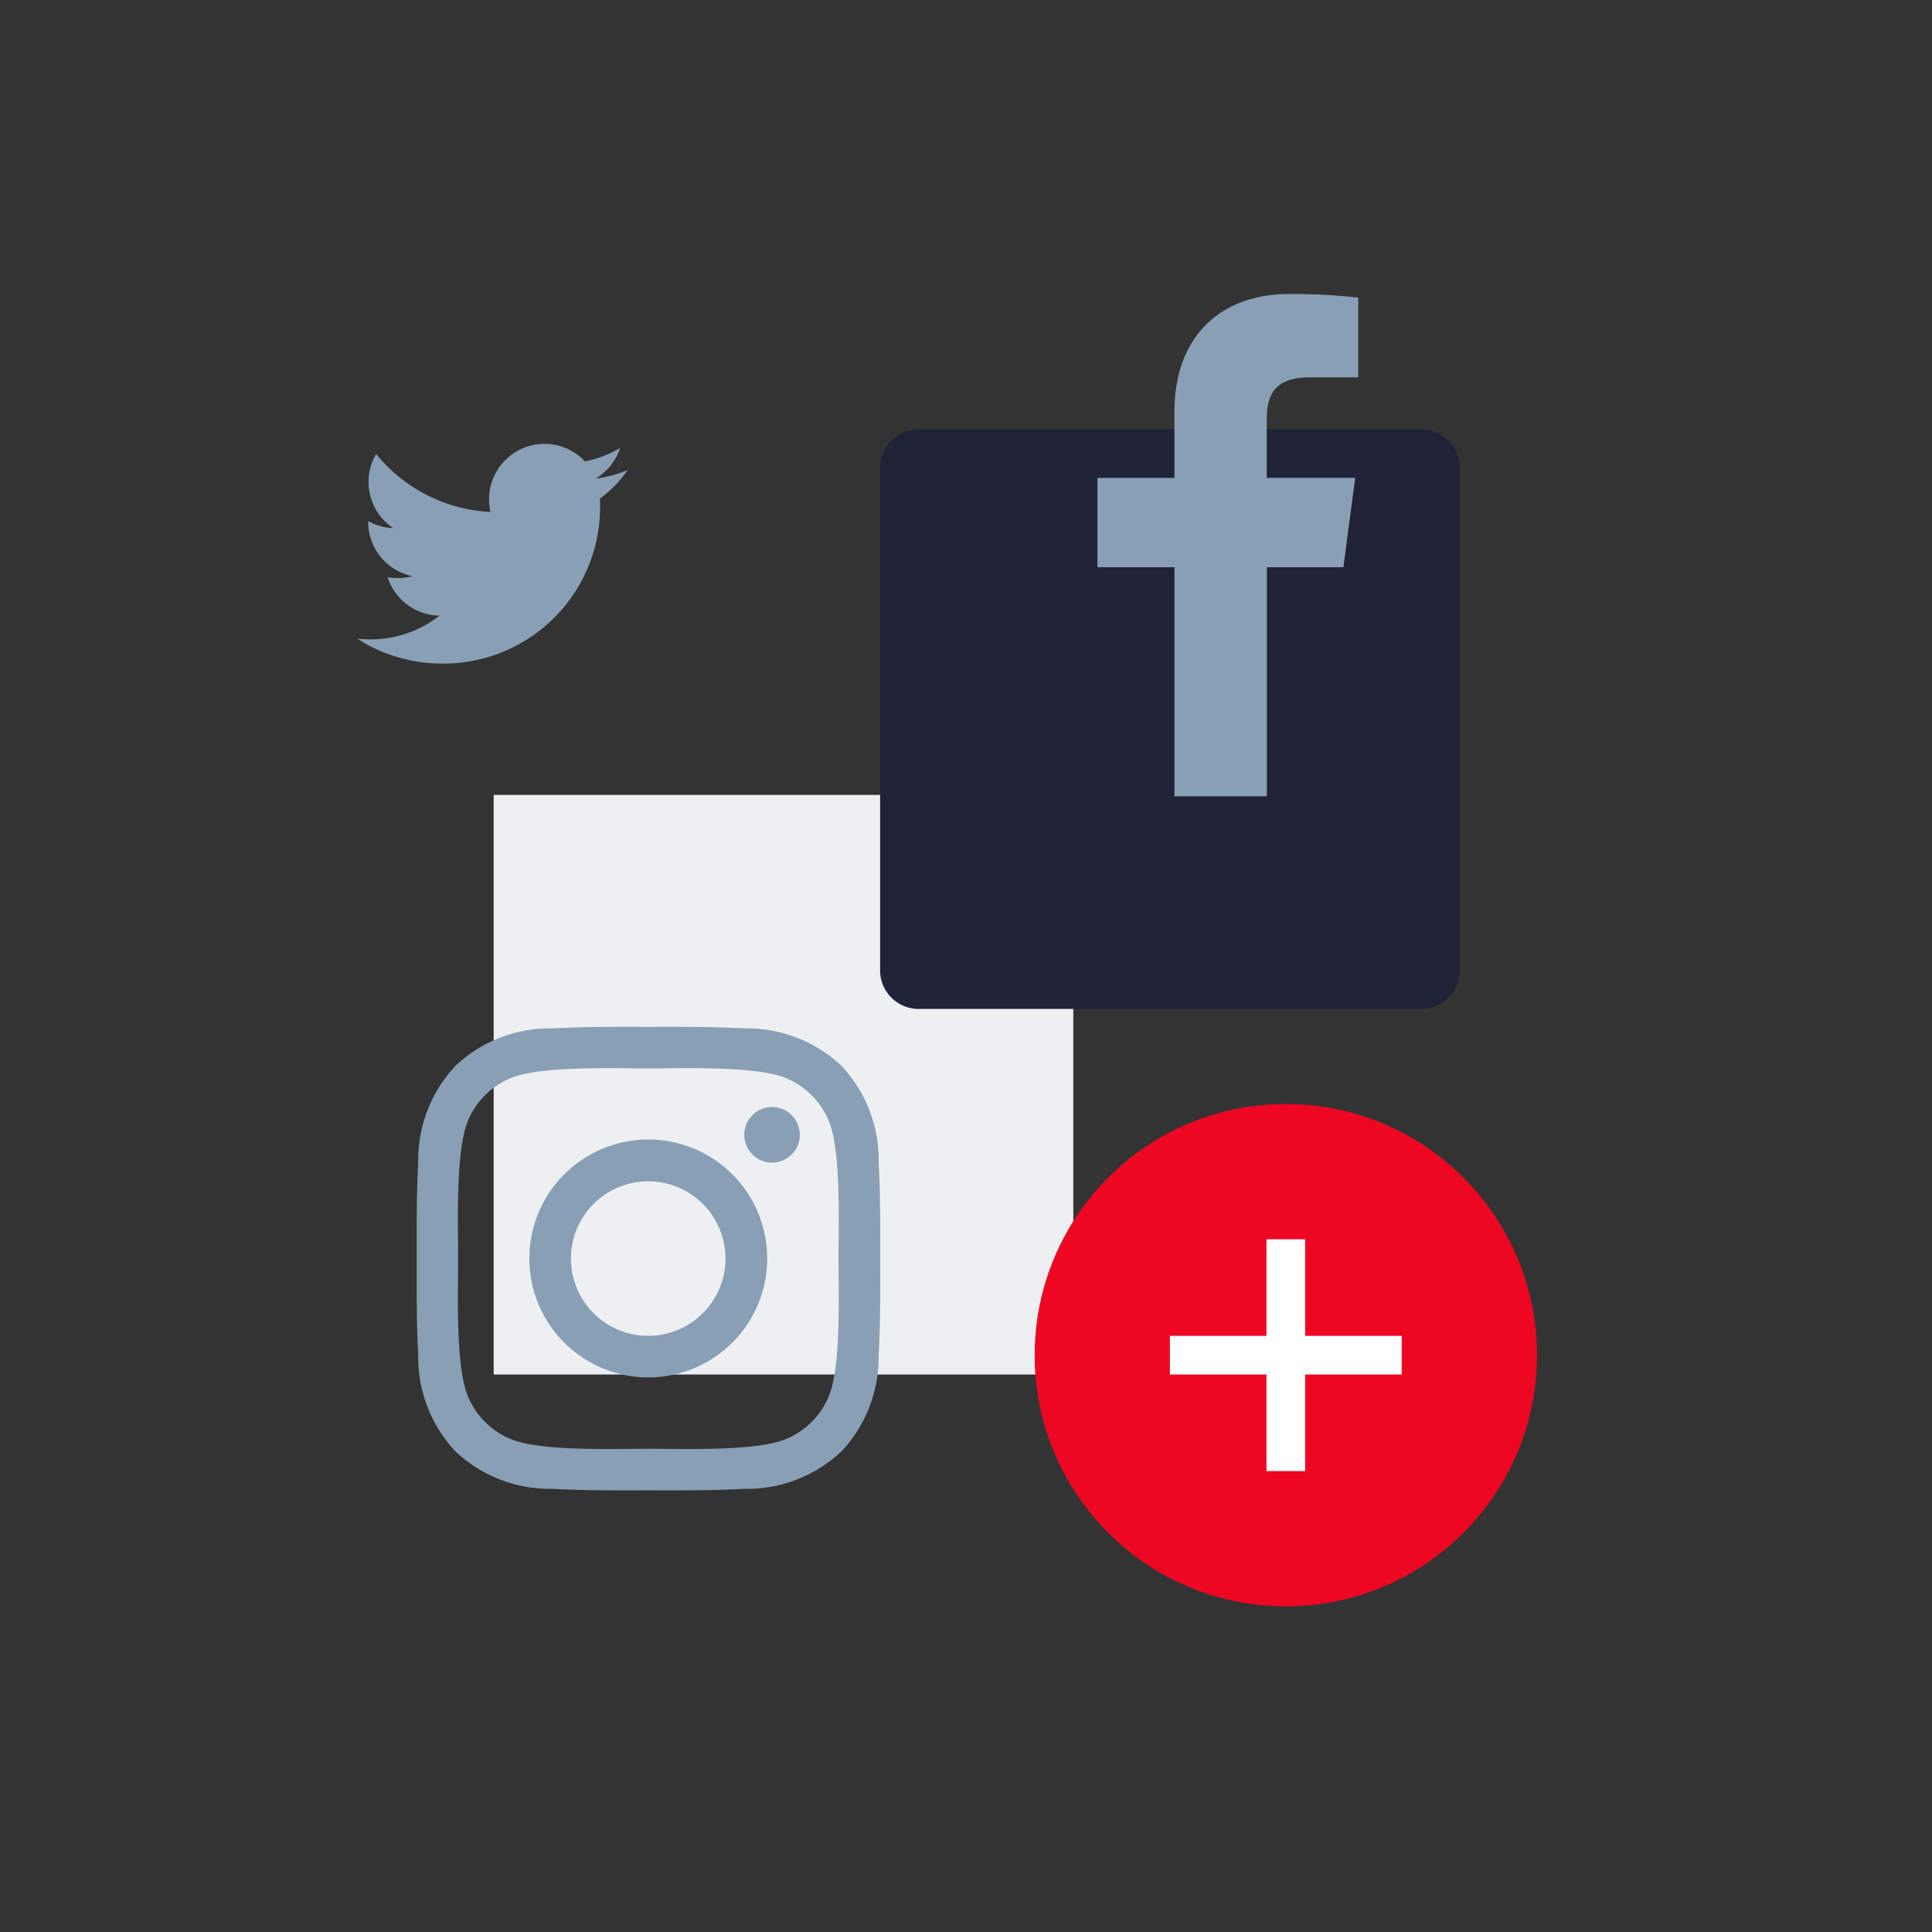 <svg xmlns="http://www.w3.org/2000/svg" width="88" height="88" viewBox="0 0 88 88"><rect x="0" y="0" width="88" height="88" fill="#333333" stroke="none"/><defs><style>.a{fill:none;}.b{fill:#edeff1;}.c{fill:#899fb5;}.d{fill:#ee0723;}.e{fill:#fff;}.e,.f{fill-rule:evenodd;}.f{fill:#202237;}</style></defs><rect class="a" width="88" height="88"/><g transform="translate(16.271 13.394)"><g transform="translate(2.696 22.813)"><rect class="b" width="26.4" height="26.4" transform="translate(3.52)"/><path class="c" d="M17.611,48.522a3.52,3.52,0,1,0-3.52,3.52A3.527,3.527,0,0,0,17.611,48.522Zm1.9,0A5.417,5.417,0,1,1,14.091,43.1a5.41,5.41,0,0,1,5.417,5.417Zm1.485-5.637a1.265,1.265,0,1,1-1.265-1.265A1.261,1.261,0,0,1,20.994,42.885Zm-6.9-3.025c-1.54,0-4.84-.124-6.229.426a3.6,3.6,0,0,0-2.007,2.007c-.55,1.389-.426,4.689-.426,6.229s-.124,4.84.426,6.229a3.6,3.6,0,0,0,2.007,2.007c1.389.55,4.689.426,6.229.426s4.84.124,6.229-.426a3.6,3.6,0,0,0,2.007-2.007c.55-1.389.426-4.689.426-6.229s.124-4.84-.426-6.229a3.6,3.6,0,0,0-2.007-2.007c-1.389-.55-4.689-.426-6.229-.426h0Zm10.56,8.663c0,1.457.014,2.9-.069,4.359a6.28,6.28,0,0,1-1.7,4.427,6.276,6.276,0,0,1-4.427,1.7c-1.457.083-2.9.069-4.359.069s-2.9.014-4.359-.069a6.28,6.28,0,0,1-4.427-1.7,6.276,6.276,0,0,1-1.7-4.427c-.083-1.457-.069-2.9-.069-4.359s-.014-2.9.069-4.359a6.28,6.28,0,0,1,1.7-4.427,6.276,6.276,0,0,1,4.427-1.7c1.457-.083,2.9-.069,4.359-.069s2.9-.014,4.359.069a6.28,6.28,0,0,1,4.427,1.7,6.276,6.276,0,0,1,1.7,4.427c.083,1.457.069,2.9.069,4.359Z" transform="translate(-3.532 -27.402)"/></g><g transform="translate(30.856 36.893)"><circle class="d" cx="11.44" cy="11.44" r="11.44" transform="translate(0)"/><path class="e" d="M48.692,53.362h4.4v1.76h-4.4v4.4h-1.76v-4.4h-4.4v-1.76h4.4v-4.4h1.76Z" transform="translate(-36.372 -42.802)"/></g><g transform="translate(23.816 0)"><path class="f" d="M27.532,8.8a1.761,1.761,0,0,1,1.76-1.76h22.88a1.759,1.759,0,0,1,1.76,1.76v22.88a1.758,1.758,0,0,1-1.76,1.76H29.292a1.759,1.759,0,0,1-1.76-1.76V8.8Z" transform="translate(-27.532 -0.878)"/><path class="c" d="M50.661.2v3.63H48.5c-1.691,0-2.007.811-2.007,1.98v2.6h4.029l-.536,4.07H46.5V22.917H42.288V12.481H38.782V8.411h3.506v-3c0-3.479,2.131-5.376,5.239-5.376A27.1,27.1,0,0,1,50.662.2h0Z" transform="translate(-28.882 -0.038)"/></g><path class="c" d="M12.788,8.98a5.441,5.441,0,0,1-1.266,1.306c.008.109.008.219.008.328A7.134,7.134,0,0,1,4.345,17.8,7.128,7.128,0,0,1,.468,16.664a5.153,5.153,0,0,0,.61.032,5.056,5.056,0,0,0,3.135-1.079,2.531,2.531,0,0,1-2.361-1.751,3.152,3.152,0,0,0,.477.039,2.675,2.675,0,0,0,.664-.085A2.527,2.527,0,0,1,.968,11.341v-.032a2.547,2.547,0,0,0,1.141.32,2.528,2.528,0,0,1-.781-3.377,7.179,7.179,0,0,0,5.206,2.642,2.872,2.872,0,0,1-.062-.578,2.527,2.527,0,0,1,4.37-1.727,5,5,0,0,0,1.6-.61,2.518,2.518,0,0,1-1.111,1.391,5.086,5.086,0,0,0,1.455-.391Z" transform="translate(-0.468 -0.968)"/></g></svg>